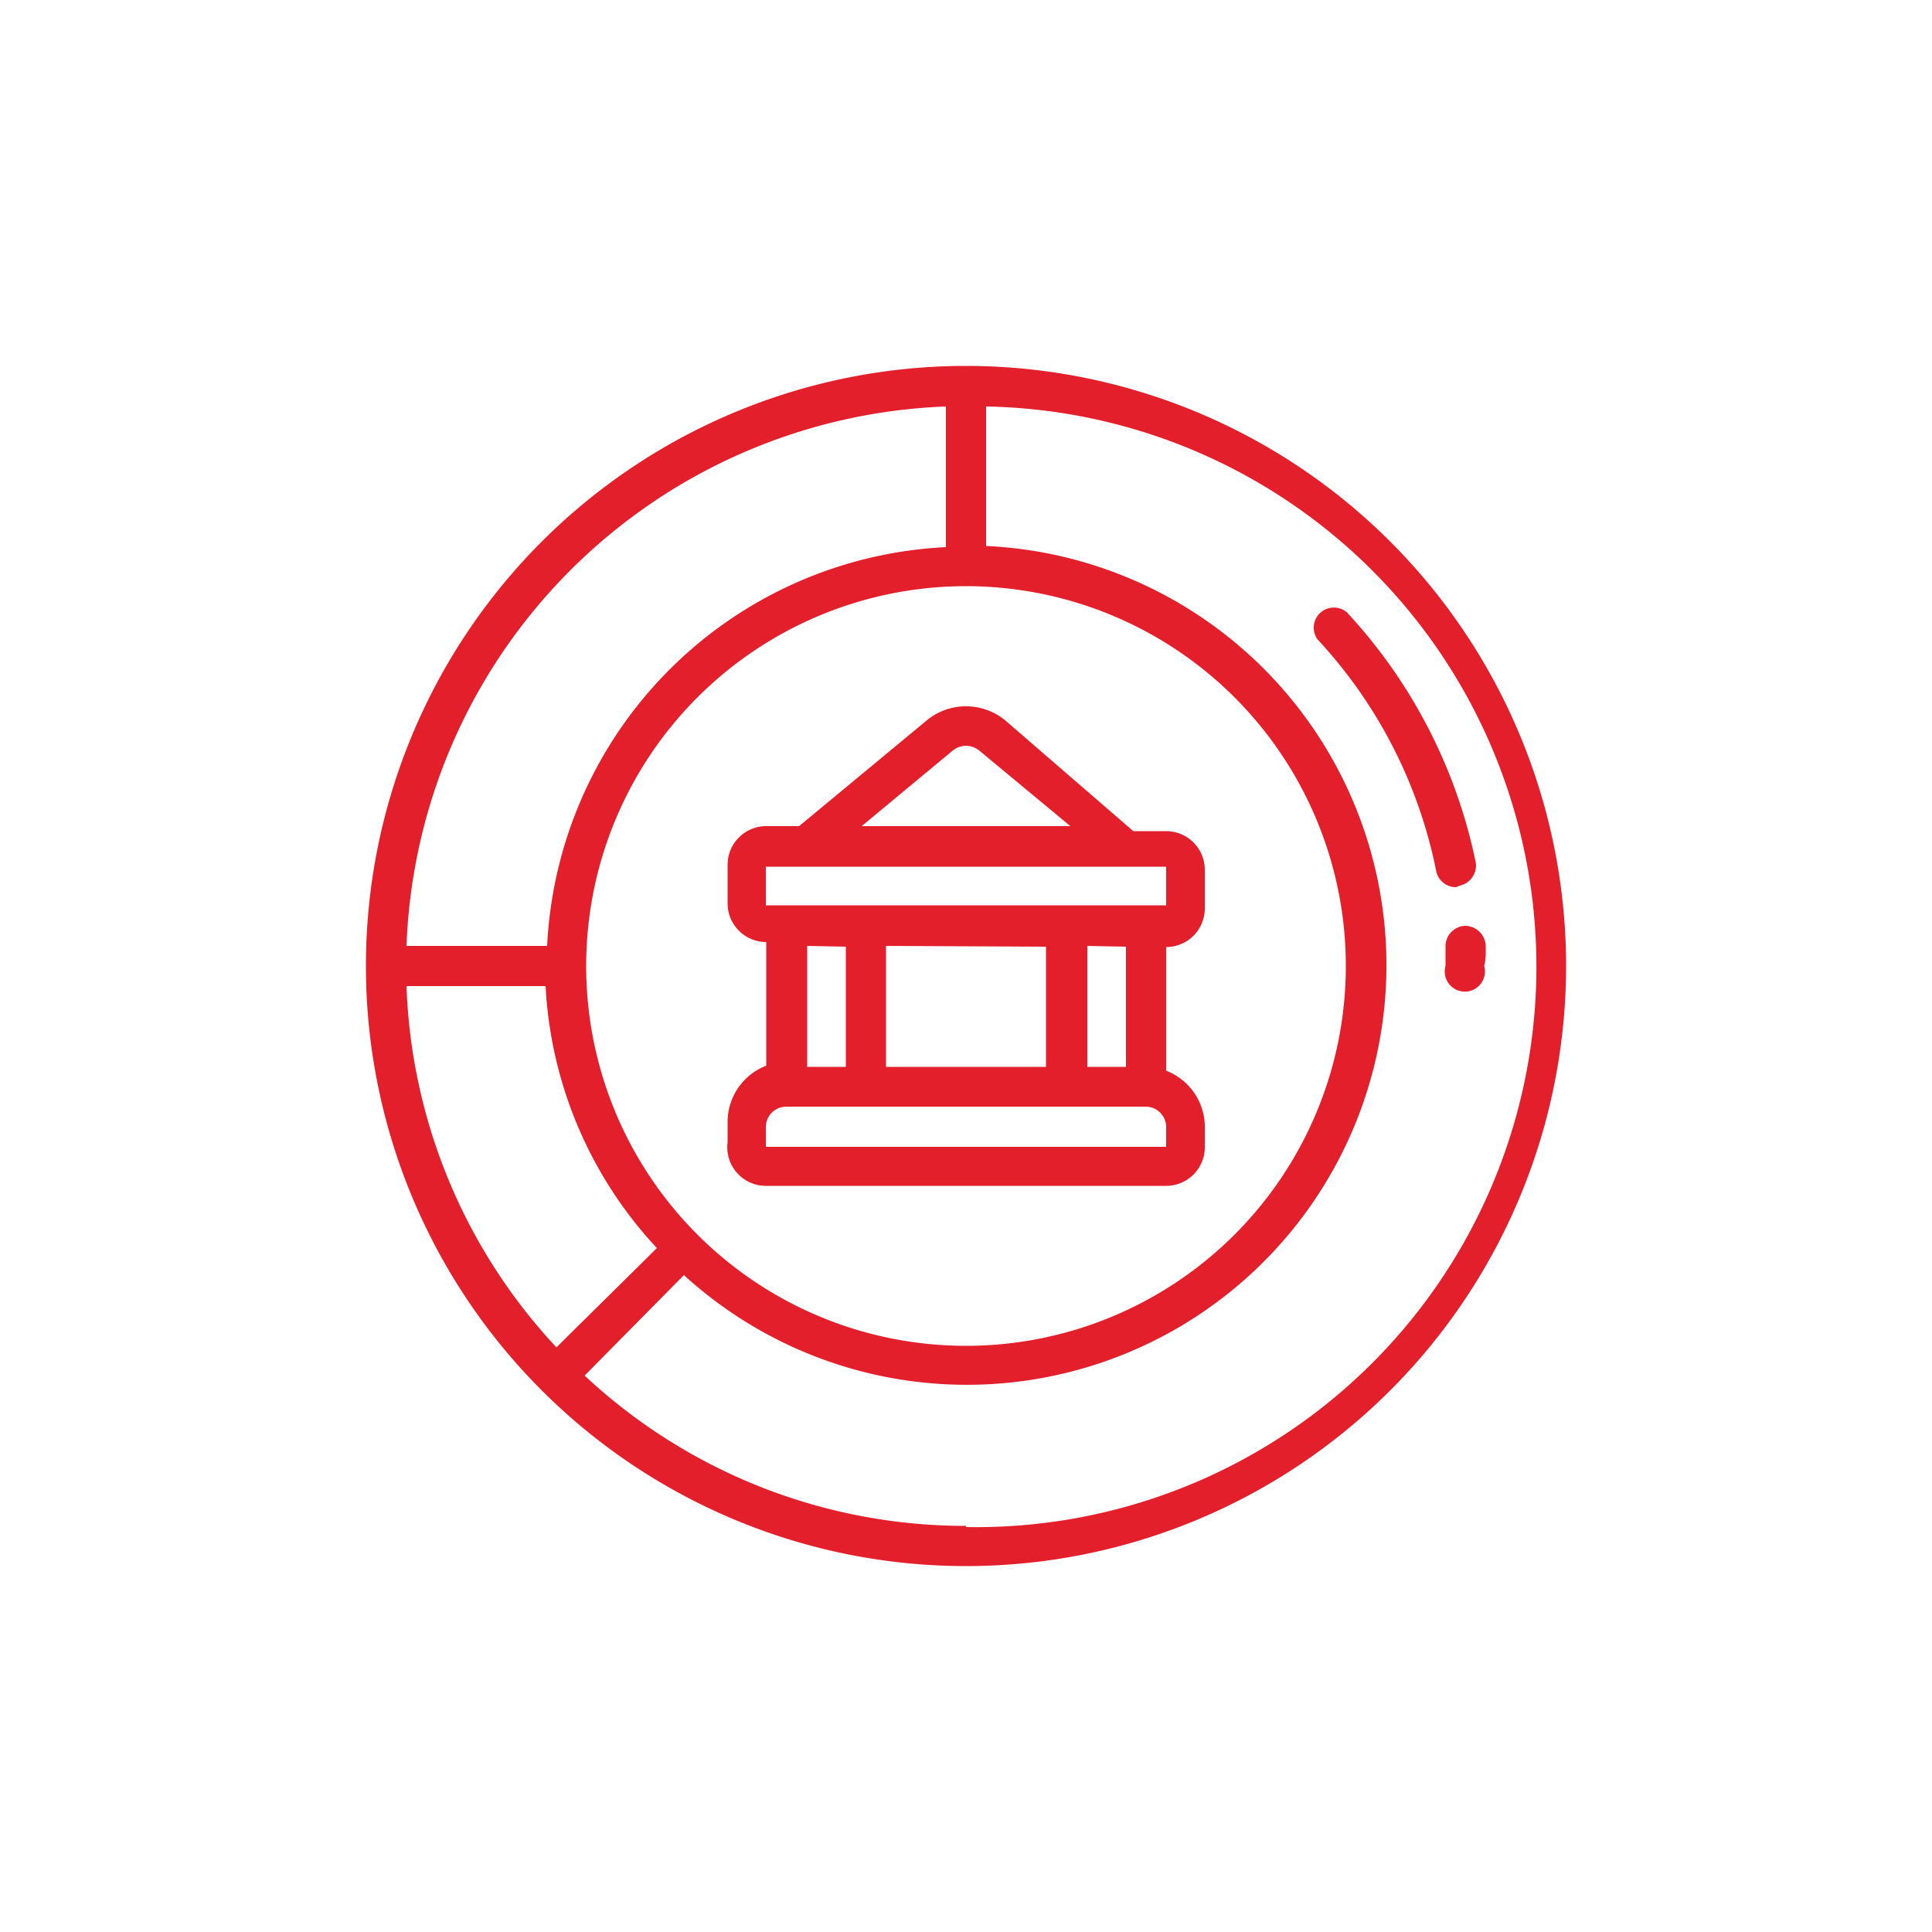 <svg xmlns="http://www.w3.org/2000/svg" viewBox="0 0 50 50"><defs><style>.cls-1{fill:#e21f2a;}</style></defs><title>Artboard 4 copy 20</title><g id="SERVICES"><path class="cls-1" d="M19.82,30.69H30.18a1,1,0,0,0,1-1v-.52a1.56,1.56,0,0,0-1-1.46v-3.2a1,1,0,0,0,1-1v-1a1,1,0,0,0-1-1h-.85L26,18.63a1.6,1.6,0,0,0-2,0l-3.32,2.75h-.85a1,1,0,0,0-1,1v1a1,1,0,0,0,1,1v3.2a1.56,1.56,0,0,0-1,1.46v.52A1,1,0,0,0,19.82,30.69Zm4.83-11.26a.54.54,0,0,1,.7,0l2.35,1.95H22.3Zm-4.83,3H30.18v1H19.82Zm9.32,2.07v3.11h-1V24.48Zm-2.07,0v3.11H22.93V24.48Zm-5.18,0v3.11h-1V24.48Zm-2.07,4.66a.53.53,0,0,1,.52-.52h9.32a.53.53,0,0,1,.52.52v.52H19.82Z"></path><path class="cls-1" d="M25,9.47A15.53,15.53,0,1,0,40.53,25,15.53,15.53,0,0,0,25,9.47ZM34.83,25A9.83,9.83,0,1,1,25,15.17,9.83,9.83,0,0,1,34.83,25ZM24.48,10.52v3.64A10.86,10.86,0,0,0,14.16,24.48H10.52A14.51,14.51,0,0,1,24.48,10.52Zm-14,15h3.64A10.75,10.75,0,0,0,17,32.3L14.4,34.87A14.44,14.44,0,0,1,10.52,25.52ZM25,39.49a14.43,14.43,0,0,1-9.87-3.89L17.7,33a10.86,10.86,0,1,0,7.82-18.87V10.52a14.49,14.49,0,0,1-.52,29Z"></path><path class="cls-1" d="M38.45,24.46a.54.54,0,0,0-.54-.5.53.53,0,0,0-.5.54h0c0,.17,0,.33,0,.5a.52.52,0,1,0,1,0C38.46,24.82,38.45,24.64,38.45,24.46Z"></path><path class="cls-1" d="M37.78,22.92a.53.53,0,0,0,.41-.61,13.5,13.5,0,0,0-3.33-6.46.52.52,0,0,0-.76.7,12.36,12.36,0,0,1,3.07,6,.52.52,0,0,0,.51.41Z"></path></g></svg>
